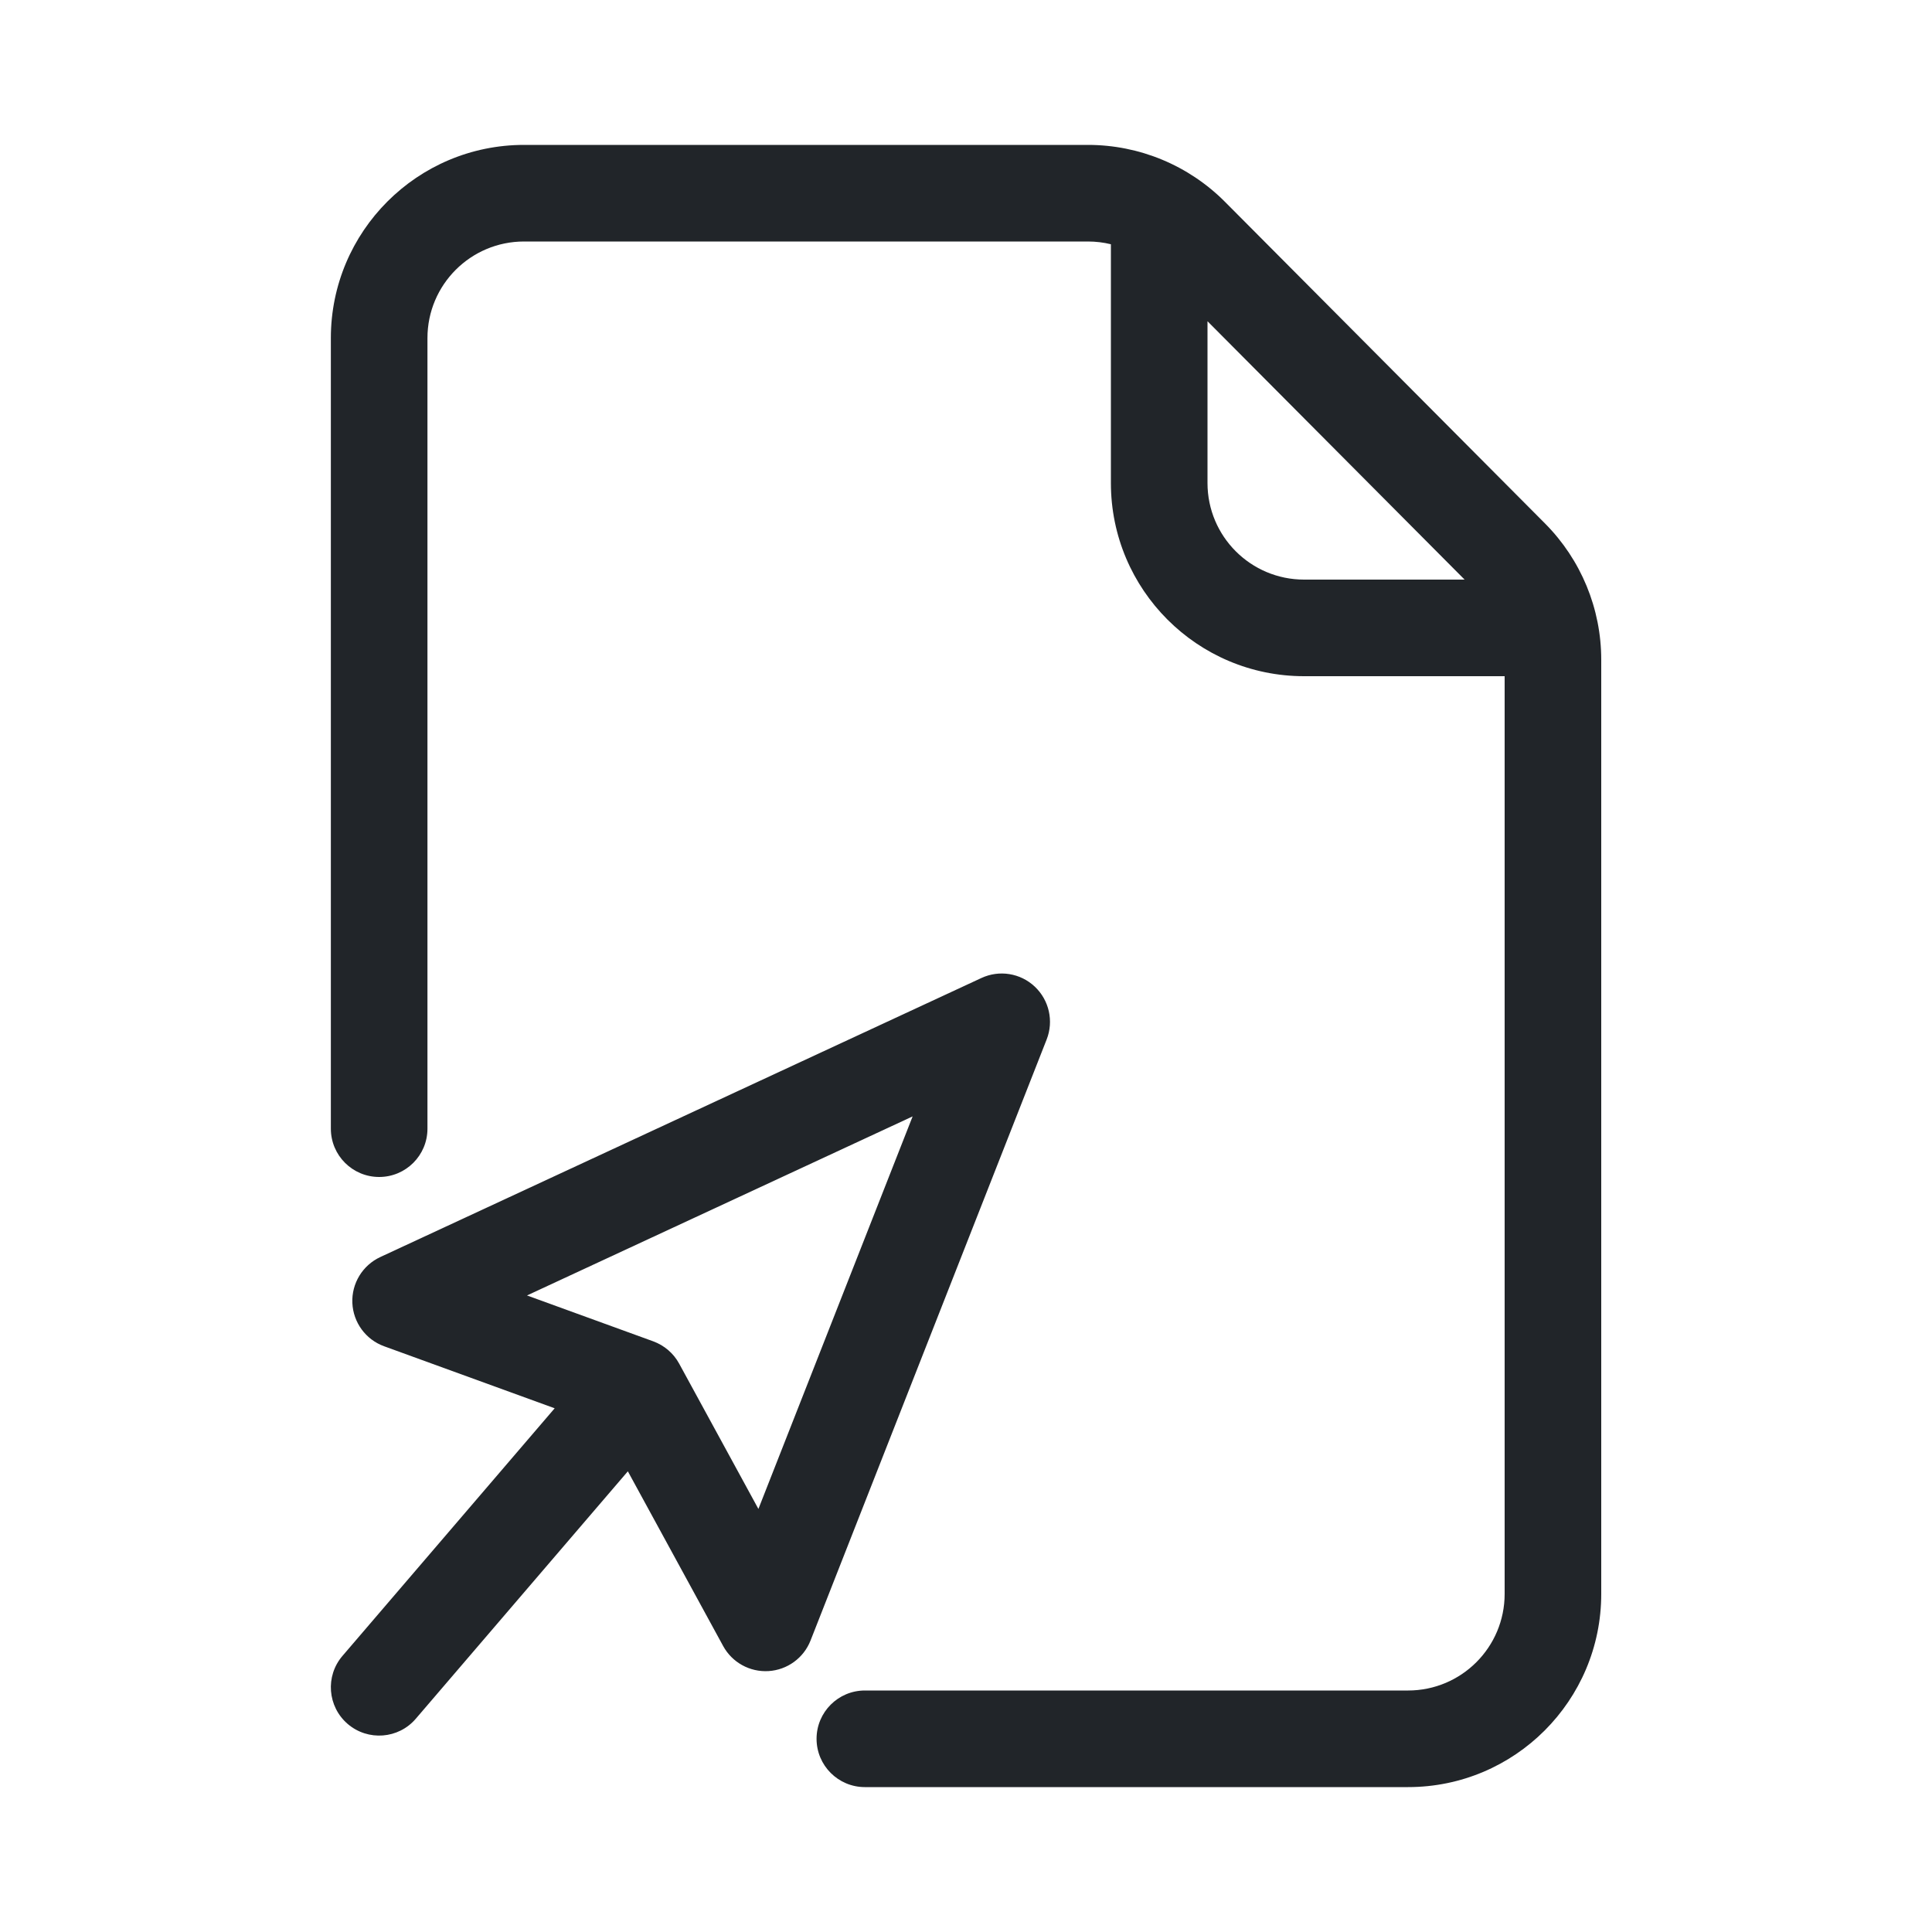 <svg width="40" height="40" viewBox="0 0 40 40" fill="none" xmlns="http://www.w3.org/2000/svg">
<path fill-rule="evenodd" clip-rule="evenodd" d="M6.85 7C6.85 4.791 8.641 3 10.85 3H22.525C23.59 3 24.61 3.424 25.361 4.178L31.988 10.838C32.734 11.588 33.152 12.602 33.152 13.659V33C33.152 35.209 31.361 37 29.152 37H17.906C17.354 37 16.906 36.552 16.906 36C16.906 35.448 17.354 35 17.906 35H29.152C30.257 35 31.152 34.105 31.152 33V14H27C24.791 14 23 12.209 23 10V5.057C22.846 5.019 22.687 5 22.525 5H10.85C9.745 5 8.85 5.895 8.85 7V23.368C8.85 23.921 8.402 24.368 7.85 24.368C7.298 24.368 6.85 23.921 6.85 23.368V7ZM25 6.651V10C25 11.105 25.895 12 27 12H30.323L25 6.651ZM21.424 20.427C21.722 20.708 21.819 21.141 21.67 21.521L16.781 33.966C16.639 34.327 16.3 34.574 15.912 34.598C15.525 34.622 15.158 34.42 14.972 34.079L12.999 30.462L8.609 35.584C8.25 36.004 7.619 36.052 7.199 35.693C6.78 35.333 6.731 34.702 7.091 34.283L11.484 29.157L7.953 27.873C7.572 27.735 7.313 27.381 7.295 26.976C7.278 26.572 7.506 26.197 7.873 26.026L20.318 20.249C20.689 20.076 21.127 20.147 21.424 20.427ZM10.911 26.821L13.525 27.771C13.754 27.855 13.945 28.019 14.061 28.232L15.702 31.241L18.895 23.114L10.911 26.821Z" fill="#212529"/>
</svg>
